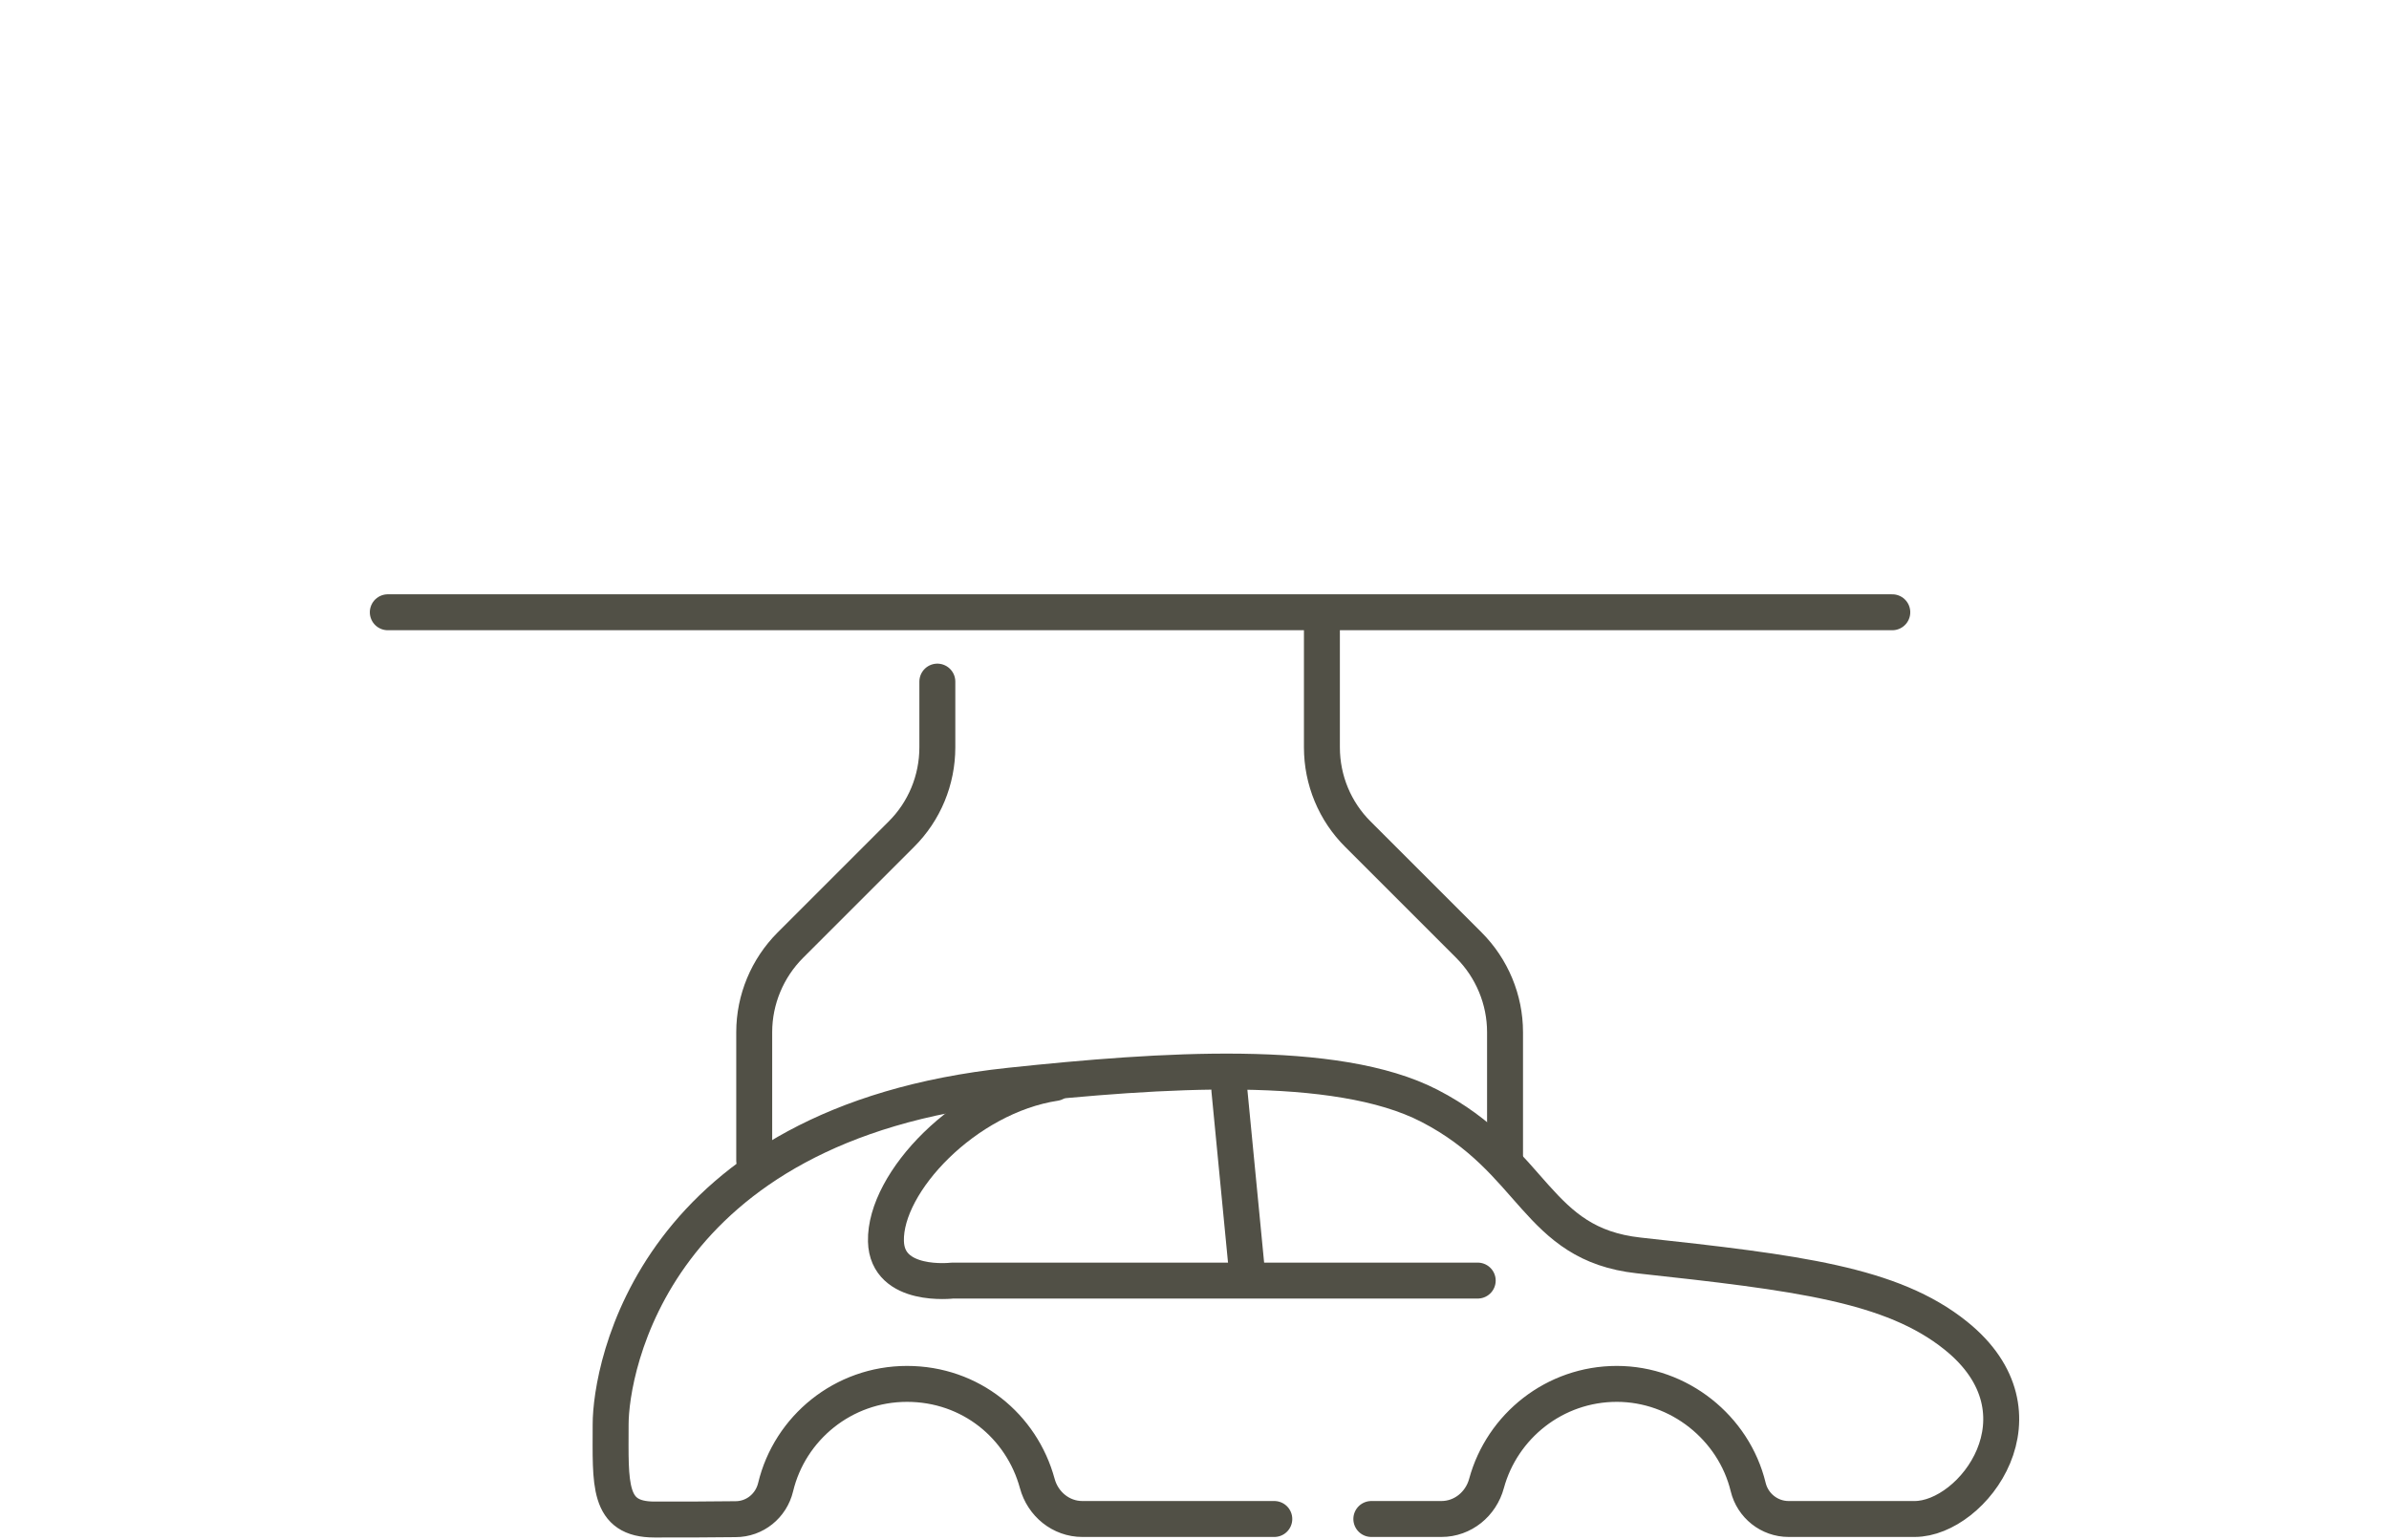 <?xml version="1.0" encoding="UTF-8"?>
<svg id="Projecto_:_Big_images_Image" data-name="Projecto : Big images Image" xmlns="http://www.w3.org/2000/svg" viewBox="0 0 132.94 85.7">
  <line x1="21.58" y1="34.08" x2="105.3" y2="34.08" style="fill: none; stroke: #515046; stroke-linecap: round; stroke-linejoin: round; stroke-width: 2px;"/>
  <path d="m76.31,84.55h3.9c1.19,0,2.2-.83,2.51-1.98.87-3.19,3.79-5.54,7.25-5.54s6.51,2.44,7.31,5.74c.25,1.04,1.18,1.78,2.25,1.78h7.02c3.25-.01,7.68-5.88,2.28-10.21-3.56-2.86-8.84-3.5-17.64-4.46-5.76-.63-5.74-5.28-11.65-8.33-5.19-2.68-14.94-2.01-23.34-1.12-19.91,2.11-22.22,15.8-22.22,18.85,0,3.32-.19,5.3,2.44,5.3,1.45,0,3.19,0,4.51-.02,1.07,0,1.98-.74,2.23-1.78.79-3.3,3.77-5.75,7.31-5.75s6.38,2.35,7.25,5.54c.31,1.15,1.32,1.98,2.51,1.98h10.68" style="fill: none; stroke: #515046; stroke-linecap: round; stroke-linejoin: round; stroke-width: 2px;"/>
  <path d="m82.23,71.28h-29.23s-3.64.44-3.7-2.19c-.08-3.28,4.44-8.05,9.41-8.81" style="fill: none; stroke: #515046; stroke-linecap: round; stroke-linejoin: round; stroke-width: 2px;"/>
  <line x1="69.42" y1="71.11" x2="68.41" y2="60.68" style="fill: none; stroke: #515046; stroke-linecap: round; stroke-linejoin: round; stroke-width: 2px;"/>
  <path d="m52.16,37.94v3.66c0,1.82-.72,3.56-2.01,4.84l-6.17,6.17c-1.28,1.28-2.01,3.03-2.01,4.84v7.15" style="fill: none; stroke: #515046; stroke-linecap: round; stroke-linejoin: round; stroke-width: 2px;"/>
  <path d="m73.56,34.42v7.18c0,1.82.72,3.56,2.01,4.84l6.17,6.17c1.28,1.28,2.01,3.03,2.01,4.84v7.15" style="fill: none; stroke: #515046; stroke-linecap: round; stroke-linejoin: round; stroke-width: 2px;"/>
</svg>